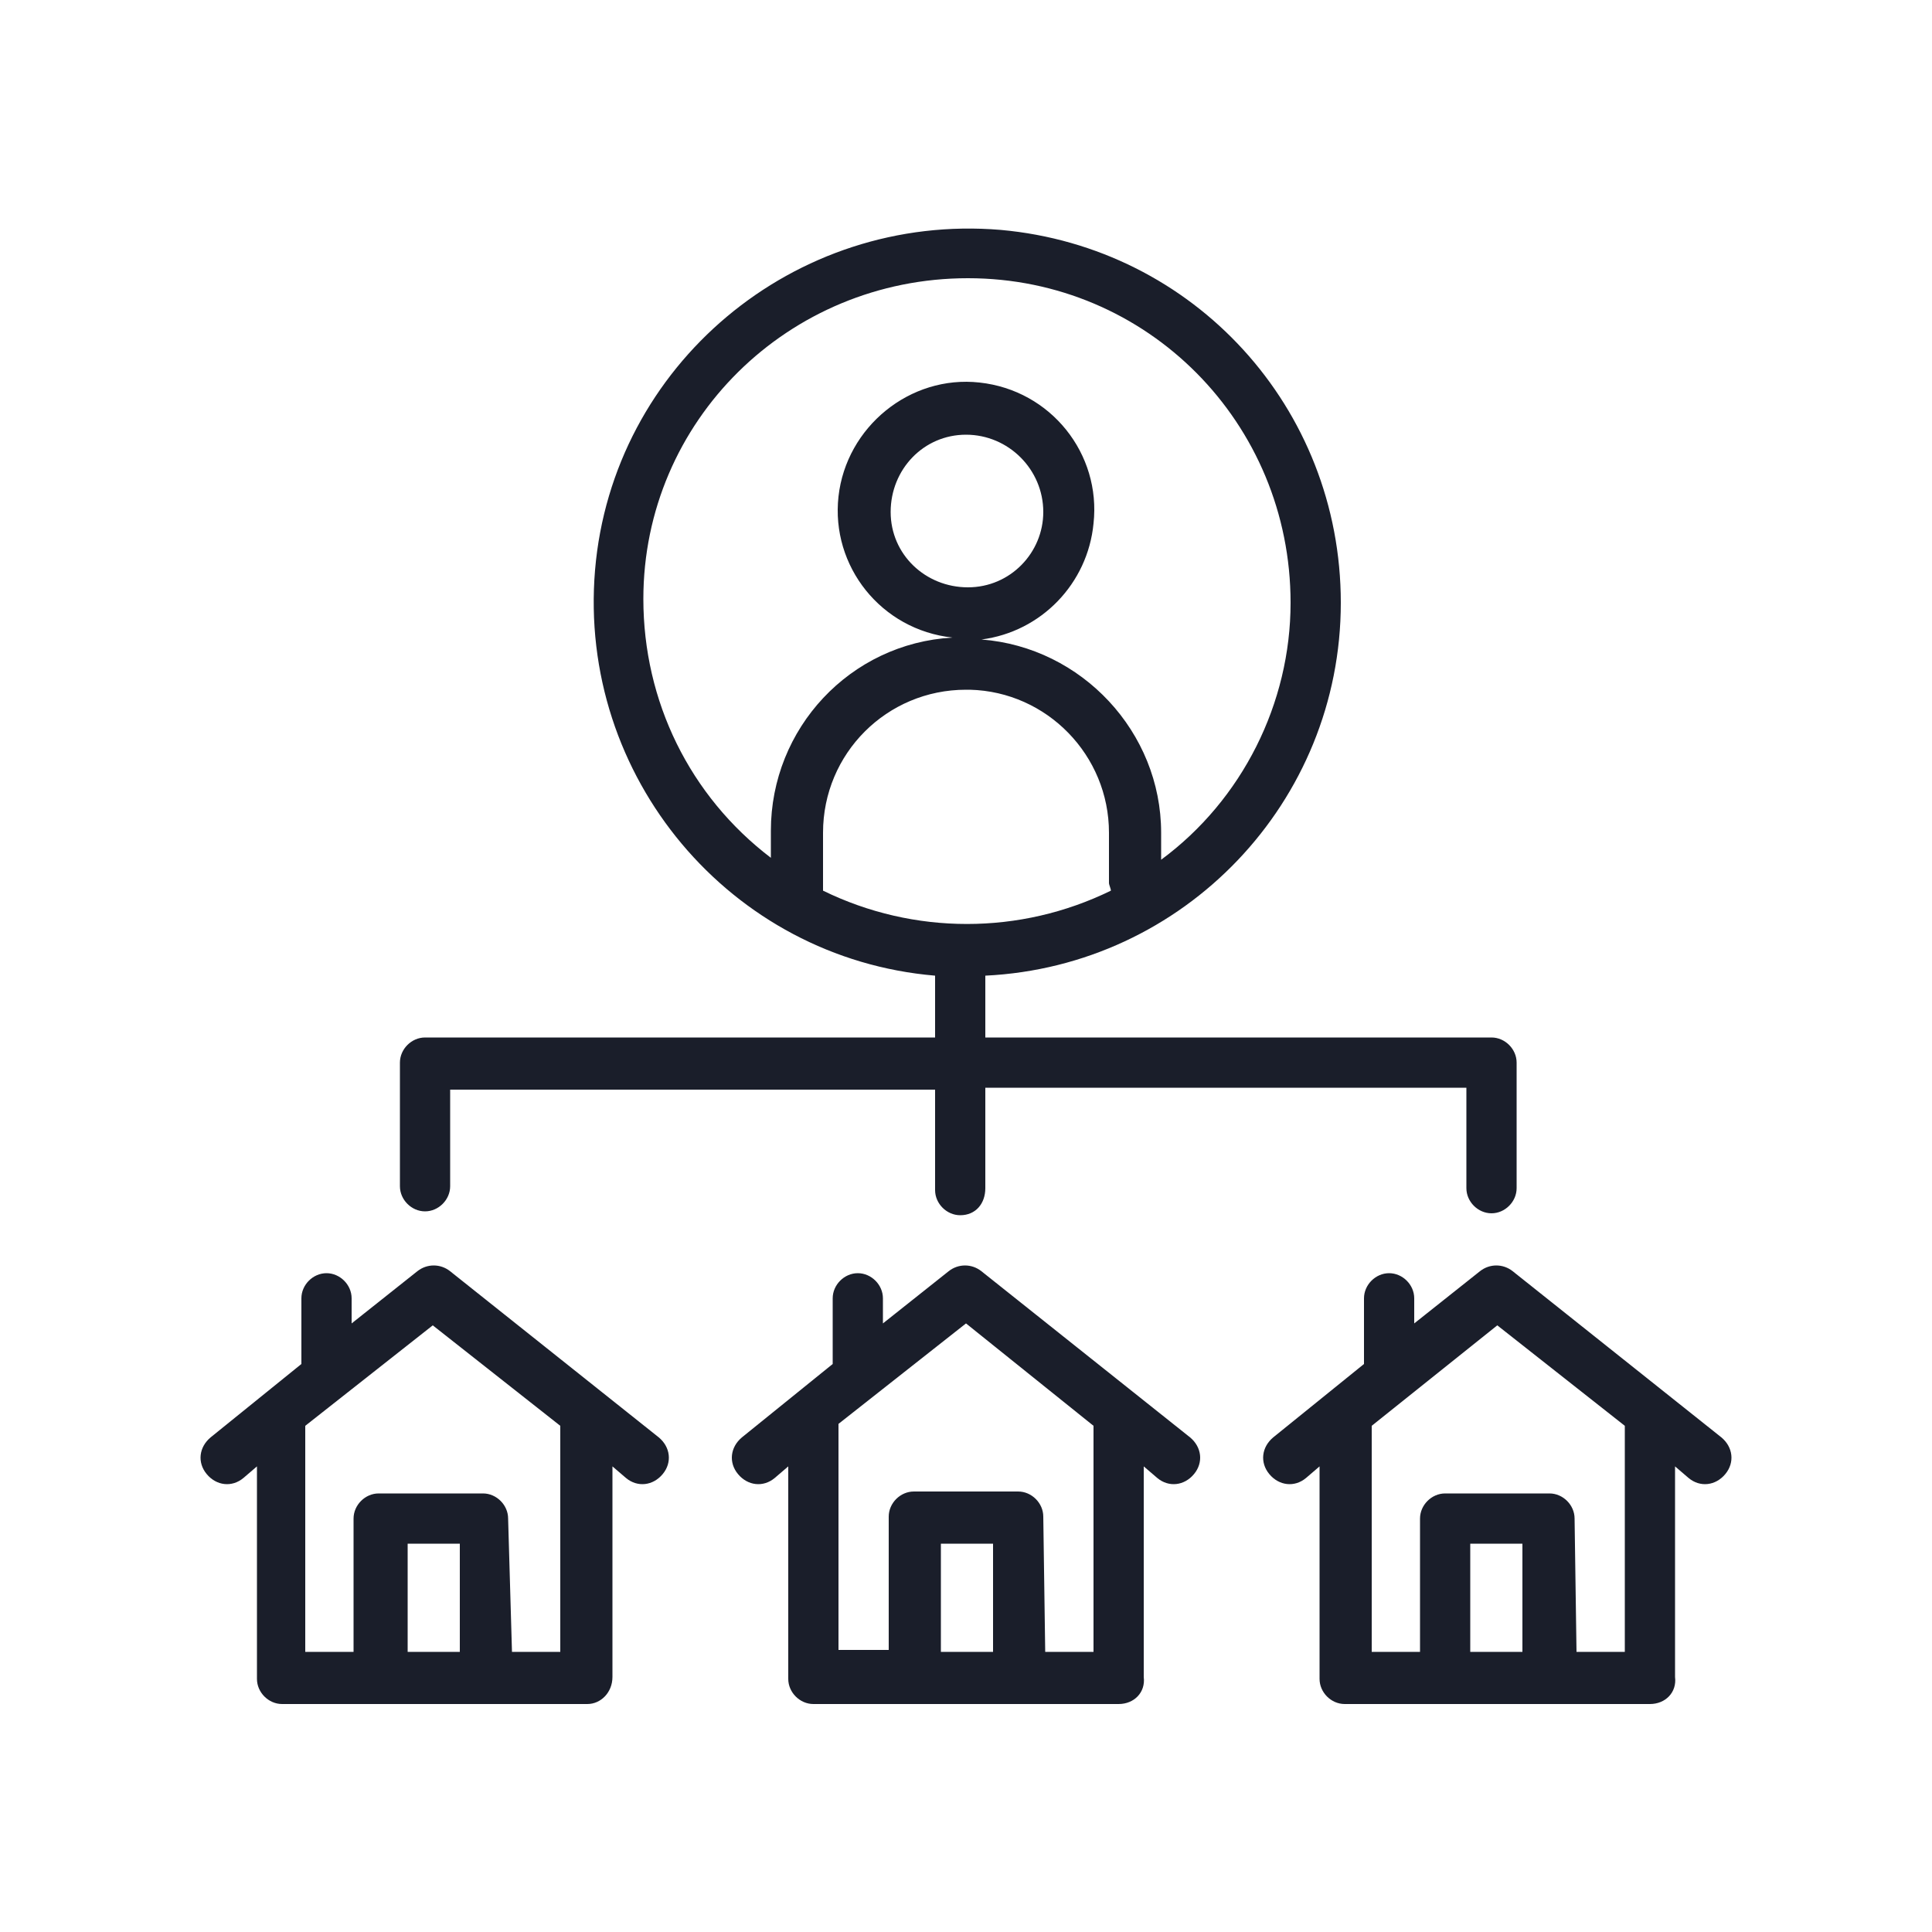 <?xml version="1.0" encoding="utf-8"?>
<!-- Generator: Adobe Illustrator 25.3.0, SVG Export Plug-In . SVG Version: 6.00 Build 0)  -->
<svg version="1.1" id="Layer_1" xmlns="http://www.w3.org/2000/svg" xmlns:xlink="http://www.w3.org/1999/xlink" x="0px" y="0px"
	 viewBox="0 0 100 100" style="enable-background:new 0 0 100 100;" xml:space="preserve">
<style type="text/css">
	.st0{fill:none;}
	.st1{fill:#1A1E2A;}
</style>
<rect x="10.2" y="11.6" class="st0" width="79.6" height="76.7"/>
<g>
	<path class="st1" d="M85.4,88.2H69.6c-0.7,0-1.3-0.6-1.3-1.3V75.9l-0.7,0.6c-0.6,0.5-1.4,0.4-1.9-0.2s-0.4-1.4,0.2-1.9l0,0l4.7-3.8
		v-3.4c0-0.7,0.6-1.3,1.3-1.3c0.7,0,1.3,0.6,1.3,1.3v1.3l3.4-2.7c0.5-0.4,1.2-0.4,1.7,0l10.8,8.6c0.6,0.5,0.7,1.3,0.2,1.9
		s-1.3,0.7-1.9,0.2l-0.7-0.6v10.9C86.8,87.6,86.2,88.2,85.4,88.2z M81.6,85.5h2.5V73.8l-6.6-5.2L71,73.8v11.7h2.5v-6.9
		c0-0.7,0.6-1.3,1.3-1.3h5.4c0.7,0,1.3,0.6,1.3,1.3L81.6,85.5z M76.1,85.5h2.7v-5.6h-2.7V85.5z M57.9,88.2H42.1
		c-0.7,0-1.3-0.6-1.3-1.3V75.9l-0.7,0.6c-0.6,0.5-1.4,0.4-1.9-0.2c-0.5-0.6-0.4-1.4,0.2-1.9l0,0l4.7-3.8v-3.4c0-0.7,0.6-1.3,1.3-1.3
		c0.7,0,1.3,0.6,1.3,1.3v1.3l3.4-2.7c0.5-0.4,1.2-0.4,1.7,0l10.8,8.6c0.6,0.5,0.7,1.3,0.2,1.9s-1.3,0.7-1.9,0.2l0,0l-0.7-0.6v10.9
		C59.3,87.6,58.7,88.2,57.9,88.2z M54.1,85.5h2.5V73.8L50,68.5l-6.6,5.2v11.7H46v-6.9c0-0.7,0.6-1.3,1.3-1.3h5.4
		c0.7,0,1.3,0.6,1.3,1.3L54.1,85.5z M48.7,85.5h2.7v-5.6h-2.7V85.5z M30.4,88.2H14.6c-0.7,0-1.3-0.6-1.3-1.3V75.9l-0.7,0.6
		c-0.6,0.5-1.4,0.4-1.9-0.2s-0.4-1.4,0.2-1.9l4.7-3.8v-3.4c0-0.7,0.6-1.3,1.3-1.3c0.7,0,1.3,0.6,1.3,1.3v1.3l3.4-2.7
		c0.5-0.4,1.2-0.4,1.7,0l10.8,8.6c0.6,0.5,0.7,1.3,0.2,1.9c-0.5,0.6-1.3,0.7-1.9,0.2l-0.7-0.6v10.9C31.7,87.6,31.1,88.2,30.4,88.2z
		 M26.5,85.5h2.5V73.8l-6.6-5.2l-6.6,5.2v11.7h2.5v-6.9c0-0.7,0.6-1.3,1.3-1.3h5.4c0.7,0,1.3,0.6,1.3,1.3L26.5,85.5z M21.1,85.5h2.7
		v-5.6h-2.7V85.5z M49.7,62.9c-0.7,0-1.3-0.6-1.3-1.3v-5.2H23.3v5c0,0.7-0.6,1.3-1.3,1.3c-0.7,0-1.3-0.6-1.3-1.3V55
		c0-0.7,0.6-1.3,1.3-1.3h26.4v-3.2c-10.6-0.9-18.5-10.3-17.6-21c0.9-10.6,10.3-18.5,21-17.6c10,0.9,17.6,9.2,17.6,19.3v0
		c0,10.3-8.1,18.8-18.4,19.3v3.2h26.2c0.7,0,1.3,0.6,1.3,1.3v6.5c0,0.7-0.6,1.3-1.3,1.3s-1.3-0.6-1.3-1.3v-5.2H51v5.2
		C51,62.3,50.5,62.9,49.7,62.9L49.7,62.9z M42.6,46.1c4.7,2.3,10.2,2.3,14.9,0c0-0.1-0.1-0.3-0.1-0.4v-2.6c0-4-3.2-7.3-7.2-7.4
		c-0.1,0-0.1,0-0.2,0c-4.1,0-7.4,3.3-7.4,7.4V46.1z M50.8,33.1c5.2,0.4,9.3,4.8,9.3,10v1.4c4.2-3.1,6.7-8.1,6.7-13.3v0
		c0-9.3-7.4-16.8-16.7-16.8S33.3,21.8,33.3,31c0,5.3,2.4,10.2,6.6,13.4v-1.4c0-5.3,4.1-9.7,9.4-10c-3.7-0.4-6.3-3.7-5.9-7.3
		s3.7-6.3,7.3-5.9c3.7,0.4,6.3,3.7,5.9,7.3C56.3,30.2,53.9,32.7,50.8,33.1z M50,22.5c-2.2,0-3.9,1.8-3.9,4s1.8,3.9,4,3.9
		c2.2,0,3.9-1.8,3.9-3.9C54,24.3,52.2,22.5,50,22.5C50,22.5,50,22.5,50,22.5z"/>
</g>
</svg>
